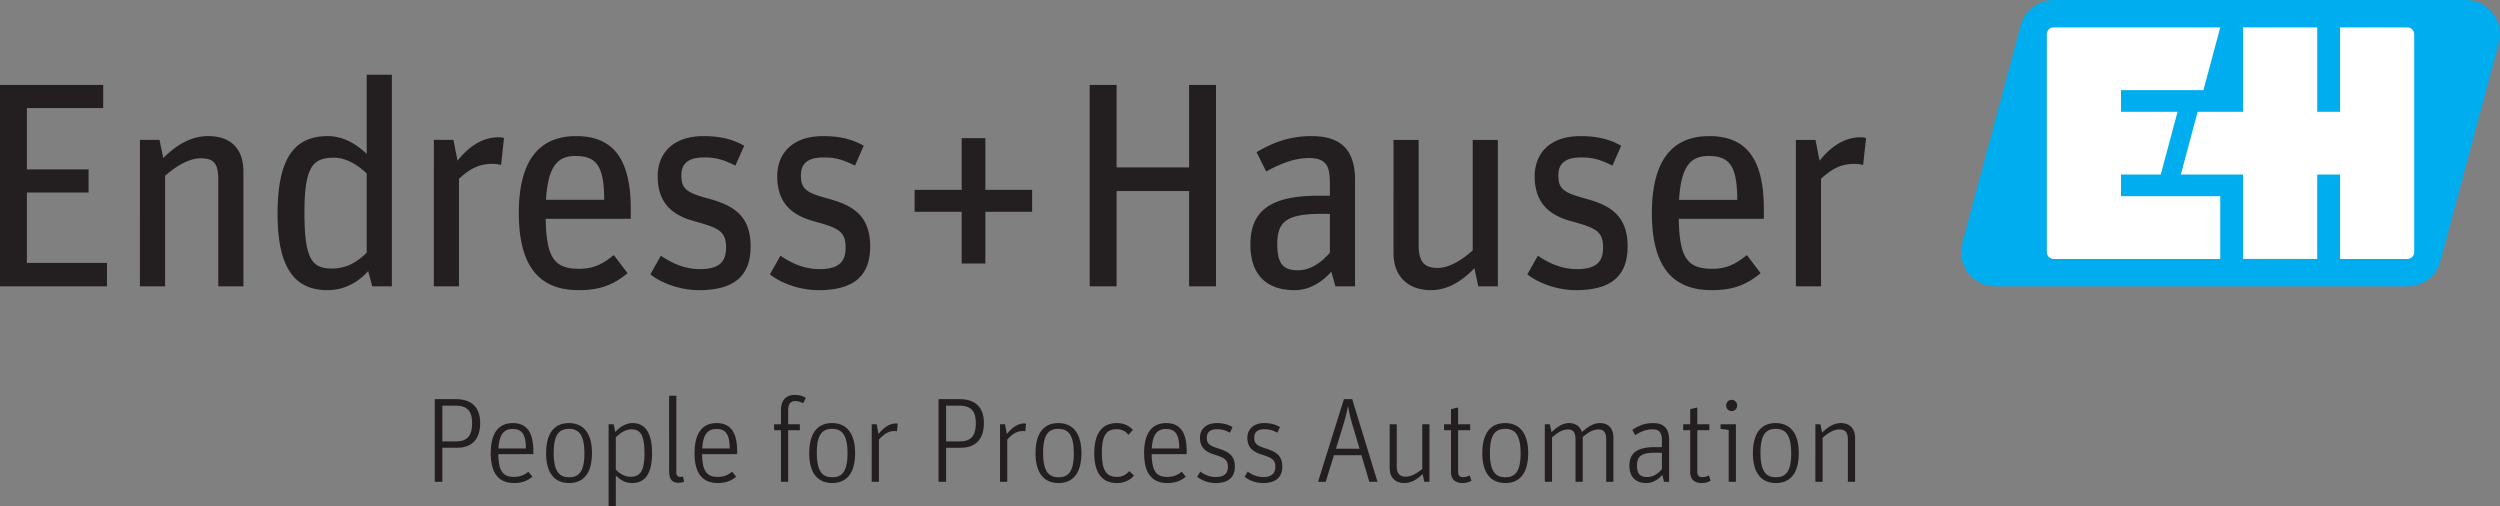 <svg xmlns="http://www.w3.org/2000/svg" width="387.7" height="78.53"><rect width="100%" height="100%" fill="#808080" stroke="none"/><path fill="#231f20" d="M0 13.173h16.003v3.582H4.172v9.52h9.565v3.58H4.172v10.926h12.42v3.627H0zm21.7 8.523h3.037l.588 2.81c1.995-1.995 4.264-3.4 6.938-3.4 3.263 0 5.484 1.678 5.484 5.532v17.77H33.85V27.862c0-2.585-.727-3.31-2.766-3.31-1.812 0-3.854 1.27-5.484 2.72v17.136h-3.9zm35.17 17.498V26.909c-1.315-1.268-3.128-2.448-5.031-2.448-3.22 0-4.626 1.18-4.626 8.478s1.18 8.703 4.264 8.703c2.22 0 3.763-.907 5.393-2.448M43.044 33.21c0-8.522 2.492-12.104 7.797-12.104 2.492 0 4.578 1.36 6.029 2.765V11.587h3.898v32.82h-3.036l-.636-2.356c-1.721 1.904-3.898 2.945-6.3 2.945-4.353 0-7.752-2.448-7.752-11.785m24.237-11.515h3.037l.635 3.22c1.677-2.087 3.763-3.629 6.393-3.629.271 0 .633.046.815.137l-.453 4.17c-.409-.136-.906-.18-1.36-.18-2.085 0-3.491.77-5.168 2.31v16.684h-3.9zm17.393 9.294h9.021c0-5.214-1.18-6.8-4.442-6.8-2.63 0-4.26 1.36-4.579 6.8m-4.216 2.04c0-8.613 3.537-11.923 8.886-11.923 5.393 0 8.476 3.083 8.476 11.287v1.542H84.628c.09 6.21 1.45 7.75 5.213 7.75 2.448 0 3.854-.95 5.35-2.129l2.132 2.812c-2.222 1.812-4.263 2.627-7.573 2.627-5.938 0-9.292-3.445-9.292-11.966m20.399 9.518 1.632-2.9c1.904 1.315 3.855 2.085 6.076 2.085 3.081 0 4.033-1.224 4.033-3.354 0-2.54-1.178-3.038-4.804-4.035-3.174-.861-5.802-2.538-5.802-7.026 0-3.31 2.13-6.211 7.117-6.211 2.719 0 4.623.544 6.3 1.496l-1.36 3.082c-1.903-.952-3.083-1.268-4.804-1.268-2.448 0-3.581.86-3.581 2.81 0 2.13.95 2.674 4.078 3.536 3.492.952 6.664 2.311 6.664 7.435 0 4.712-2.674 6.798-8.024 6.798-3.036 0-5.937-1.177-7.525-2.448m18.541 0 1.634-2.9c1.902 1.315 3.85 2.085 6.072 2.085 3.084 0 4.037-1.224 4.037-3.354 0-2.54-1.18-3.038-4.808-4.035-3.172-.861-5.801-2.538-5.801-7.026 0-3.31 2.13-6.211 7.117-6.211 2.721 0 4.624.544 6.301 1.496l-1.358 3.082c-1.904-.952-3.084-1.268-4.808-1.268-2.448 0-3.58.86-3.58 2.81 0 2.13.952 2.674 4.08 3.536 3.49.952 6.664 2.311 6.664 7.435 0 4.712-2.675 6.798-8.023 6.798-3.04 0-5.94-1.177-7.527-2.448m29.738-9.701h-7.298v-3.4h7.298v-8.023h3.672v8.024h7.254v3.4h-7.254v8.024h-3.672zm19.856-19.674h4.172v12.784h11.242V13.173h4.17v31.235h-4.17v-14.78h-11.242v14.78h-4.172zm37.248 26.021v-6.029h-1.359c-5.71 0-6.8 1.45-6.8 4.76 0 2.99.953 3.988 3.175 3.988s3.898-1.495 4.984-2.72m-12.328-1.269c0-5.167 3.037-7.57 10.472-7.57h1.856v-1.768c0-2.54-.315-4.08-3.263-4.08-2.356 0-4.623.997-6.617 2.085l-1.498-2.992c2.314-1.36 4.896-2.493 8.524-2.493 4.443 0 6.755 1.995 6.755 6.845v16.456h-3.039l-.636-2.268c-1.312 1.453-3.216 2.856-5.71 2.856-4.352 0-6.844-2.4-6.844-7.07m22.19 1.269V21.696h3.9V37.97c0 2.676.904 3.581 2.944 3.581 1.815 0 3.763-1.223 5.44-2.72V21.697h3.9v22.712h-3.038l-.588-2.81c-1.907 1.948-4.082 3.398-6.756 3.398-3.266 0-5.802-1.86-5.802-5.802m20.76 3.353 1.634-2.9c1.904 1.315 3.853 2.085 6.074 2.085 3.084 0 4.035-1.224 4.035-3.354 0-2.54-1.18-3.038-4.805-4.035-3.175-.861-5.802-2.538-5.802-7.026 0-3.31 2.13-6.211 7.118-6.211 2.718 0 4.621.544 6.298 1.496l-1.358 3.082c-1.904-.952-3.084-1.268-4.806-1.268-2.448 0-3.58.86-3.58 2.81 0 2.13.951 2.674 4.078 3.536 3.492.952 6.664 2.311 6.664 7.435 0 4.712-2.675 6.798-8.023 6.798-3.037 0-5.937-1.177-7.527-2.448m23.53-11.558h9.02c0-5.214-1.176-6.8-4.443-6.8-2.627 0-4.26 1.36-4.577 6.8m-4.216 2.04c0-8.613 3.536-11.923 8.885-11.923 5.396 0 8.476 3.083 8.476 11.287v1.542h-13.19c.089 6.21 1.45 7.75 5.214 7.75 2.448 0 3.85-.95 5.348-2.129l2.13 2.812c-2.22 1.812-4.262 2.627-7.57 2.627-5.94 0-9.293-3.445-9.293-11.966m22.334-11.334h3.038l.633 3.22c1.676-2.087 3.763-3.629 6.392-3.629.272 0 .636.046.816.137l-.453 4.17c-.41-.136-.907-.18-1.36-.18-2.086 0-3.492.77-5.17 2.31v16.684h-3.897zM70.71 68.45c1.68 0 2.503-.803 2.503-2.8 0-1.96-.765-2.744-2.65-2.744H68.6v5.544zm-3.283-6.553h3.211c2.575 0 3.825 1.326 3.825 3.696 0 2.502-1.25 3.846-3.622 3.846h-2.24v5.281h-1.174zm14.13 7.654c0-2.279-.672-3.023-2.054-3.023-1.25 0-2.07.69-2.204 3.023zm-1.83 4.404c1.028 0 1.643-.354 2.22-.802l.618.783c-.766.618-1.607.972-2.838.972-2.128 0-3.62-1.195-3.62-4.63 0-3.396 1.437-4.667 3.414-4.667 2.073 0 3.192 1.307 3.192 4.352v.466h-5.432c.04 2.705.766 3.526 2.446 3.526m10.901-3.657c0-2.82-.839-3.791-2.388-3.791s-2.373.916-2.373 3.734.841 3.771 2.39 3.771 2.37-.914 2.37-3.714m-5.935-.02c0-3.323 1.455-4.667 3.528-4.667 2.052 0 3.584 1.325 3.584 4.648 0 3.305-1.456 4.649-3.547 4.649-2.073 0-3.565-1.326-3.565-4.63m15.251.075c0-2.986-.672-3.77-2.016-3.77-1.026 0-1.773.635-2.427 1.231v5.02c.654.655 1.42 1.102 2.315 1.102 1.401 0 2.128-.82 2.128-3.583m-5.563-4.555h.784l.26 1.196c.672-.748 1.607-1.383 2.67-1.383 1.773 0 3.026 1.252 3.026 4.648 0 3.211-1.084 4.649-3.1 4.649-1.119 0-1.942-.578-2.52-1.177v4.8h-1.12zm9.388 7.319V61.374h1.122v11.854c0 .56.224.727.634.727.241 0 .393-.055.393-.055l.184.802a2.5 2.5 0 0 1-.875.17c-.877 0-1.458-.449-1.458-1.755m9.39-3.566c0-2.279-.672-3.023-2.054-3.023-1.25 0-2.07.69-2.2 3.023zm-1.83 4.404c1.03 0 1.644-.354 2.221-.802l.617.783c-.765.618-1.604.972-2.838.972-2.127 0-3.619-1.195-3.619-4.63 0-3.396 1.437-4.667 3.416-4.667 2.07 0 3.19 1.307 3.19 4.352v.466h-5.433c.04 2.705.767 3.526 2.446 3.526m8.718-7.242v-.915h1.063v-2.203c0-1.68.953-2.351 2.11-2.351.711 0 1.231.13 1.755.466l-.43.823c-.39-.206-.744-.336-1.214-.336-.708 0-1.1.43-1.1 1.416v2.185h1.812v.915h-1.813v8.007h-1.12v-8.007zm11.386 3.585c0-2.82-.838-3.791-2.388-3.791s-2.372.916-2.372 3.734.841 3.771 2.39 3.771 2.37-.914 2.37-3.714m-5.935-.02c0-3.323 1.456-4.667 3.53-4.667 2.051 0 3.582 1.325 3.582 4.648 0 3.305-1.456 4.649-3.547 4.649-2.073 0-3.565-1.326-3.565-4.63m9.688-4.48h.784l.26 1.513c.748-.916 1.644-1.643 2.708-1.643.095 0 .261.018.279.037l-.112 1.195c-.072-.037-.224-.057-.39-.057-.917 0-1.608.468-2.409 1.325v6.552h-1.12zm13.645 2.652c1.68 0 2.5-.803 2.5-2.8 0-1.96-.765-2.744-2.65-2.744h-1.959v5.544zm-3.285-6.553h3.21c2.575 0 3.826 1.326 3.826 3.696 0 2.502-1.25 3.846-3.62 3.846h-2.24v5.281h-1.176zm9.539 3.901h.784l.26 1.513c.748-.916 1.642-1.643 2.708-1.643.094 0 .261.018.278.037l-.112 1.195c-.072-.037-.224-.057-.39-.057-.916 0-1.607.468-2.408 1.325v6.552h-1.12zm11.442 4.5c0-2.82-.84-3.791-2.39-3.791-1.547 0-2.37.916-2.37 3.734s.84 3.771 2.391 3.771c1.55 0 2.37-.914 2.37-3.714m-5.934-.02c0-3.323 1.456-4.667 3.525-4.667 2.055 0 3.587 1.325 3.587 4.648 0 3.305-1.459 4.649-3.547 4.649-2.073 0-3.565-1.326-3.565-4.63m9.105 0c0-3.378 1.46-4.667 3.492-4.667 1.102 0 1.828.375 2.5 1.047l-.672.765c-.52-.56-.989-.859-1.866-.859-1.475 0-2.276.82-2.276 3.677s.782 3.714 2.37 3.714c.952 0 1.455-.448 1.884-.896l.73.693c-.599.671-1.42 1.156-2.67 1.156-2.054 0-3.492-1.29-3.492-4.63m13.18-.727c0-2.279-.672-3.023-2.053-3.023-1.252 0-2.072.69-2.203 3.023zm-1.829 4.404c1.027 0 1.641-.354 2.221-.802l.615.783c-.765.618-1.604.972-2.836.972-2.13 0-3.621-1.195-3.621-4.63 0-3.396 1.437-4.667 3.416-4.667 2.07 0 3.19 1.307 3.19 4.352v.466h-5.43c.037 2.705.764 3.526 2.445 3.526m4.609-.019.486-.802c.692.506 1.437.841 2.408.841 1.326 0 1.868-.598 1.868-1.567 0-1.084-.488-1.401-2.016-1.886-1.326-.41-2.315-1.028-2.315-2.632 0-1.25.859-2.279 2.63-2.279 1.083 0 1.813.263 2.427.617l-.409.878c-.653-.354-1.177-.542-1.997-.542-1.008 0-1.588.411-1.588 1.307 0 .97.446 1.232 1.7 1.644 1.492.484 2.65.987 2.65 2.836 0 1.736-1.1 2.557-2.968 2.557-1.196 0-2.22-.448-2.876-.972m7.355 0 .487-.802c.69.506 1.436.841 2.406.841 1.327 0 1.868-.598 1.868-1.567 0-1.084-.484-1.401-2.016-1.886-1.326-.41-2.316-1.028-2.316-2.632 0-1.25.86-2.279 2.634-2.279 1.081 0 1.81.263 2.425.617l-.41.878c-.653-.354-1.177-.542-1.997-.542-1.008 0-1.586.411-1.586 1.307 0 .97.448 1.232 1.698 1.644 1.492.484 2.651.987 2.651 2.836 0 1.736-1.101 2.557-2.97 2.557-1.194 0-2.22-.448-2.874-.972m16.745-7.989c-.41-1.399-.577-2.2-.689-2.912h-.04c-.13.73-.317 1.55-.727 2.912l-1.12 3.64h3.658zm-4.164 8.773h-1.192l4.012-12.823h1.287l3.923 12.823h-1.272l-1.214-4.125h-4.273zm9.916-2.164v-6.758h1.098v6.459c0 1.213.486 1.661 1.382 1.661s1.755-.523 2.576-1.195v-6.925h1.12v8.922h-.802l-.26-1.192c-.842.802-1.756 1.38-2.858 1.38-1.289 0-2.257-.766-2.257-2.352m8.435-5.843v-.915h1.082v-2.351l1.102-.26v2.611h1.868v.915h-1.868v6.458c0 .542.242.823.748.823.466 0 .802-.151 1.044-.263l.281.823c-.375.187-.784.354-1.383.354-1.008 0-1.792-.466-1.792-1.68v-6.515zm11.872 3.585c0-2.82-.839-3.791-2.388-3.791s-2.372.916-2.372 3.734.841 3.771 2.39 3.771 2.37-.914 2.37-3.714m-5.935-.02c0-3.323 1.456-4.667 3.528-4.667 2.052 0 3.584 1.325 3.584 4.648 0 3.305-1.456 4.649-3.547 4.649-2.073 0-3.565-1.326-3.565-4.63m9.689-4.48h.782l.261 1.232c.841-.802 1.679-1.419 2.744-1.419.99 0 1.661.523 1.98 1.383.913-.823 1.773-1.383 2.781-1.383 1.231 0 2.091.73 2.091 2.279v6.83h-1.12v-6.53c0-1.178-.375-1.59-1.213-1.59-.842 0-1.643.487-2.427 1.178v6.942h-1.12v-6.53c0-1.178-.375-1.59-1.213-1.59-.86 0-1.626.542-2.428 1.232v6.888h-1.119zm18.16 4.407h-1.026c-2.24 0-2.836.596-2.836 2.034 0 1.231.502 1.736 1.568 1.736 1.062 0 1.828-.653 2.294-1.231zm0-1.868c0-1.12-.278-1.755-1.474-1.755-.99 0-1.85.373-2.67.896l-.448-.82c.878-.578 1.828-1.047 3.211-1.047 1.644 0 2.5.805 2.5 2.578v6.531h-.783l-.278-1.08c-.488.578-1.327 1.268-2.486 1.268-1.64 0-2.612-.953-2.612-2.688 0-1.942 1.158-2.875 3.902-2.875h1.138zm3.304-1.624v-.915h1.084v-2.351l1.102-.26v2.611h1.864v.915h-1.864v6.458c0 .542.241.823.744.823.47 0 .805-.151 1.048-.263l.278.823c-.373.187-.784.354-1.38.354-1.008 0-1.792-.466-1.792-1.68v-6.515zm6.664-3.826c0-.505.355-.878.84-.878.504 0 .86.373.86.878 0 .484-.356.86-.86.86-.485 0-.84-.376-.84-.86m.391 3.789-1.268-.17v-.708h2.388v8.922h-1.12zm9.691 3.622c0-2.82-.842-3.791-2.39-3.791s-2.372.916-2.372 3.734.84 3.771 2.388 3.771c1.551 0 2.374-.914 2.374-3.714m-5.938-.02c0-3.323 1.455-4.667 3.528-4.667 2.052 0 3.584 1.325 3.584 4.648 0 3.305-1.456 4.649-3.548 4.649-2.069 0-3.564-1.326-3.564-4.63m9.688-4.48h.783l.263 1.29c.878-.86 1.81-1.477 2.912-1.477 1.268 0 2.202.747 2.202 2.297v6.812h-1.12v-6.513c0-1.195-.429-1.606-1.345-1.606-.896 0-1.77.58-2.576 1.289v6.83h-1.12z"/><path fill="#00adef" fill-rule="evenodd" d="M383.764.18c-.448-.12-.91-.18-1.375-.18h-63.901a5.31 5.31 0 0 0-5.128 3.933l-9.055 33.794a5.308 5.308 0 0 0 5.128 6.68h63.904c2.4 0 4.503-1.614 5.124-3.933l9.056-33.793A5.31 5.31 0 0 0 383.764.18"/><path fill="#fff" fill-rule="evenodd" d="M344.318 40.161h-25.83a1.064 1.064 0 0 1-1.063-1.062V5.307c0-.586.477-1.062 1.063-1.062h25.83l-2.606 9.732h-12.787v3.362h8.77l-2.606 9.73h-6.164v3.362h15.393z"/><path fill="#fff" fill-rule="evenodd" d="M374.397 39.099c0 .586-.477 1.062-1.06 1.062h-10.44V27.07h-3.54v13.09h-11.5V27.07h-9.653l2.606-9.73h7.047V4.245h11.5v13.094h3.54V4.245h10.44c.583 0 1.06.476 1.06 1.062z"/></svg>